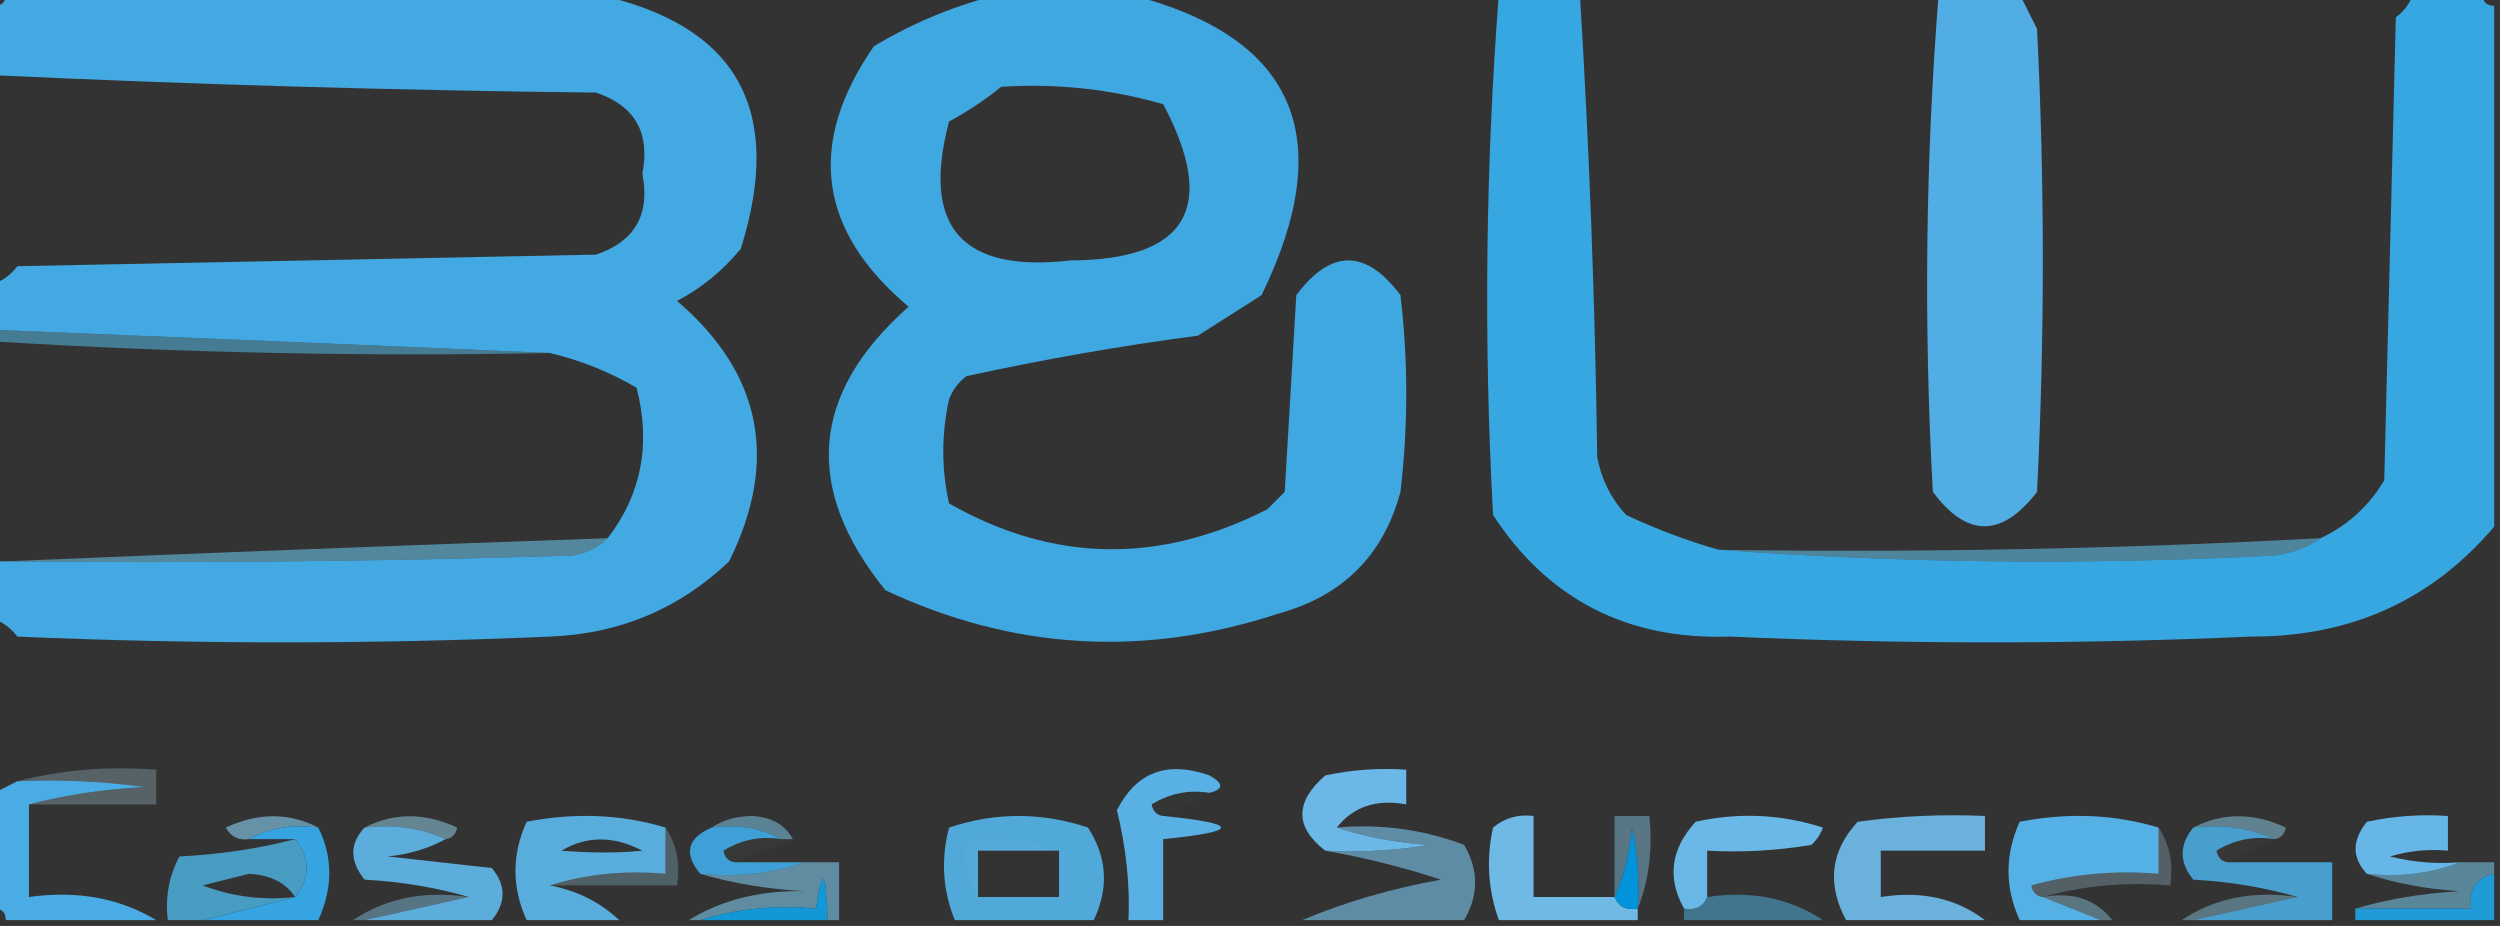 <?xml version="1.0" encoding="UTF-8"?>
<!DOCTYPE svg PUBLIC "-//W3C//DTD SVG 1.1//EN" "http://www.w3.org/Graphics/SVG/1.1/DTD/svg11.dtd">
<svg xmlns="http://www.w3.org/2000/svg" version="1.1" width="216px" height="80px" style="shape-rendering:geometricPrecision; text-rendering:geometricPrecision; image-rendering:optimizeQuality; fill-rule:evenodd; clip-rule:evenodd" xmlns:xlink="http://www.w3.org/1999/xlink">
<rect width="100%" height="100%" fill="#333333" stroke="none"/>
<g><path style="opacity:0.998" fill="#43a9e2" d="M 0.5,-0.5 C 17.5,-0.5 34.5,-0.5 51.5,-0.5C 63.643,2.107 67.81,9.44 64,21.5C 62.457,23.378 60.624,24.878 58.5,26C 65.808,32.258 67.308,39.758 63,48.5C 58.686,52.607 53.52,54.774 47.5,55C 32.167,55.667 16.833,55.667 1.5,55C 0.956,54.283 0.289,53.783 -0.5,53.5C -0.5,51.833 -0.5,50.167 -0.5,48.5C -0.167,48.5 0.167,48.5 0.5,48.5C 16.837,48.667 33.17,48.5 49.5,48C 50.737,47.768 51.737,47.268 52.5,46.5C 55.424,42.717 56.257,38.383 55,33.5C 52.636,32.119 50.136,31.119 47.5,30.5C 31.628,29.805 15.628,29.138 -0.5,28.5C -0.5,27.167 -0.5,25.833 -0.5,24.5C 0.289,24.217 0.956,23.717 1.5,23C 18.167,22.667 34.833,22.333 51.5,22C 54.859,20.865 56.192,18.532 55.5,15C 56.192,11.468 54.859,9.135 51.5,8C 34.123,7.806 16.79,7.306 -0.5,6.5C -0.5,4.5 -0.5,2.5 -0.5,0.5C 0.167,0.5 0.5,0.167 0.5,-0.5 Z"/></g>
<g><path style="opacity:0.996" fill="#41a9e2" d="M 86.5,-0.5 C 90.167,-0.5 93.833,-0.5 97.5,-0.5C 111.855,3.105 115.688,11.771 109,25.5C 107.167,26.667 105.333,27.833 103.5,29C 96.77,29.888 90.104,31.055 83.5,32.5C 82.808,33.025 82.308,33.692 82,34.5C 81.333,37.5 81.333,40.5 82,43.5C 90.978,48.602 100.144,48.769 109.5,44C 110,43.5 110.5,43 111,42.5C 111.333,36.833 111.667,31.167 112,25.5C 115,21.5 118,21.5 121,25.5C 121.667,31.167 121.667,36.833 121,42.5C 119.526,47.974 116.026,51.474 110.5,53C 98.863,56.835 87.529,56.168 76.5,51C 69.369,42.169 70.035,34.002 78.5,26.5C 70.682,19.912 69.682,12.412 75.5,4C 79.053,1.879 82.72,0.379 86.5,-0.5 Z M 86.5,7.5 C 91.267,7.191 95.934,7.691 100.5,9C 105.237,17.951 102.571,22.451 92.5,22.5C 83.082,23.585 79.582,19.585 82,10.5C 83.652,9.601 85.152,8.601 86.5,7.5 Z"/></g>
<g><path style="opacity:1" fill="#37a7e1" d="M 129.5,-0.5 C 131.833,-0.5 134.167,-0.5 136.5,-0.5C 137.315,12.758 137.815,26.092 138,39.5C 138.36,41.421 139.194,43.088 140.5,44.5C 143.194,45.754 145.861,46.754 148.5,47.5C 164.328,48.661 180.328,48.828 196.5,48C 198.058,47.79 199.391,47.29 200.5,46.5C 202.815,45.416 204.648,43.749 206,41.5C 206.333,28.167 206.667,14.833 207,1.5C 207.717,0.956 208.217,0.289 208.5,-0.5C 210.5,-0.5 212.5,-0.5 214.5,-0.5C 214.5,0.167 214.833,0.5 215.5,0.5C 215.5,15.5 215.5,30.5 215.5,45.5C 210.108,51.857 203.108,55.024 194.5,55C 179.5,55.667 164.5,55.667 149.5,55C 140.615,55.309 133.782,51.809 129,44.5C 128.184,29.425 128.351,14.425 129.5,-0.5 Z"/></g>
<g><path style="opacity:1" fill="#52ade4" d="M 167.5,-0.5 C 169.833,-0.5 172.167,-0.5 174.5,-0.5C 174.987,0.473 175.487,1.473 176,2.5C 176.667,15.833 176.667,29.167 176,42.5C 172.944,46.457 169.944,46.457 167,42.5C 166.201,28.122 166.367,13.789 167.5,-0.5 Z"/></g>
<g><path style="opacity:0.528" fill="#56bee9" d="M -0.5,29.5 C -0.5,29.167 -0.5,28.833 -0.5,28.5C 15.628,29.138 31.628,29.805 47.5,30.5C 31.422,30.817 15.422,30.484 -0.5,29.5 Z"/></g>
<g><path style="opacity:0.58" fill="#69c4ec" d="M 52.5,46.5 C 51.737,47.268 50.737,47.768 49.5,48C 33.17,48.5 16.837,48.667 0.5,48.5C 17.686,47.778 35.019,47.112 52.5,46.5 Z"/></g>
<g><path style="opacity:0.58" fill="#63c2eb" d="M 200.5,46.5 C 199.391,47.29 198.058,47.79 196.5,48C 180.328,48.828 164.328,48.661 148.5,47.5C 165.857,47.762 183.19,47.429 200.5,46.5 Z"/></g>
<g><path style="opacity:1" fill="#4aace4" d="M 1.5,67.5 C 5.182,67.335 8.848,67.501 12.5,68C 8.975,68.179 5.641,68.679 2.5,69.5C 2.5,72.167 2.5,74.833 2.5,77.5C 6.649,76.92 10.316,77.586 13.5,79.5C 9.167,79.5 4.833,79.5 0.5,79.5C 0.5,78.833 0.167,78.5 -0.5,78.5C -0.5,75.167 -0.5,71.833 -0.5,68.5C 0.167,68.167 0.833,67.833 1.5,67.5 Z"/></g>
<g><path style="opacity:0.262" fill="#bae5f6" d="M 1.5,67.5 C 5.298,66.517 9.298,66.183 13.5,66.5C 13.5,67.5 13.5,68.5 13.5,69.5C 9.833,69.5 6.167,69.5 2.5,69.5C 5.641,68.679 8.975,68.179 12.5,68C 8.848,67.501 5.182,67.335 1.5,67.5 Z"/></g>
<g><path style="opacity:0.009" fill="#dcf1fa" d="M 104.5,68.5 C 103.167,69.167 101.833,69.833 100.5,70.5C 99.957,70.44 99.624,70.107 99.5,69.5C 101.045,68.548 102.712,68.215 104.5,68.5 Z"/></g>
<g><path style="opacity:1" fill="#6bb8e8" d="M 115.5,71.5 C 117.969,72.317 120.635,72.817 123.5,73C 120.518,73.498 117.518,73.665 114.5,73.5C 111.866,71.46 111.866,69.293 114.5,67C 116.81,66.503 119.143,66.337 121.5,66.5C 121.5,67.5 121.5,68.5 121.5,69.5C 118.918,69.025 116.918,69.692 115.5,71.5 Z"/></g>
<g><path style="opacity:0.627" fill="#84cbee" d="M 27.5,71.5 C 25.265,71.205 23.265,71.539 21.5,72.5C 20.624,72.631 19.957,72.297 19.5,71.5C 22.309,70.2 24.976,70.2 27.5,71.5 Z"/></g>
<g><path style="opacity:0.497" fill="#9ad7f2" d="M 31.5,71.5 C 34.024,70.2 36.691,70.2 39.5,71.5C 39.376,72.107 39.043,72.44 38.5,72.5C 36.393,71.532 34.059,71.198 31.5,71.5 Z"/></g>
<g><path style="opacity:0.508" fill="#81ceef" d="M 61.5,71.5 C 62.449,70.848 63.615,70.514 65,70.5C 66.681,70.608 67.848,71.275 68.5,72.5C 68.167,72.5 67.833,72.5 67.5,72.5C 65.735,71.539 63.735,71.205 61.5,71.5 Z"/></g>
<g><path style="opacity:0.491" fill="#8fd3f1" d="M 189.5,71.5 C 192.024,70.2 194.691,70.2 197.5,71.5C 197.376,72.107 197.043,72.44 196.5,72.5C 194.393,71.532 192.059,71.198 189.5,71.5 Z"/></g>
<g><path style="opacity:0.939" fill="#5fb5e6" d="M 31.5,71.5 C 34.059,71.198 36.393,71.532 38.5,72.5C 37.048,73.302 35.382,73.802 33.5,74C 36.5,74.333 39.5,74.667 42.5,75C 43.728,76.49 43.728,77.99 42.5,79.5C 38.833,79.5 35.167,79.5 31.5,79.5C 34.5,78.833 37.5,78.167 40.5,77.5C 37.695,76.68 34.695,76.18 31.5,76C 30.199,74.385 30.199,72.885 31.5,71.5 Z"/></g>
<g><path style="opacity:0.933" fill="#53b2e5" d="M 94.5,79.5 C 90.5,79.5 86.5,79.5 82.5,79.5C 81.445,76.927 81.278,74.26 82,71.5C 86,70.167 90,70.167 94,71.5C 95.656,74.053 95.823,76.719 94.5,79.5 Z M 91.5,73.5 C 91.5,74.833 91.5,76.167 91.5,77.5C 89.167,77.5 86.833,77.5 84.5,77.5C 84.5,76.167 84.5,74.833 84.5,73.5C 86.833,73.5 89.167,73.5 91.5,73.5 Z"/></g>
<g><path style="opacity:0.423" fill="#89d1ef" d="M 141.5,78.5 C 141.663,76.143 141.497,73.81 141,71.5C 140.809,73.708 140.309,75.708 139.5,77.5C 139.5,75.167 139.5,72.833 139.5,70.5C 140.5,70.5 141.5,70.5 142.5,70.5C 142.806,73.385 142.473,76.052 141.5,78.5 Z"/></g>
<g><path style="opacity:0.933" fill="#40a8e2" d="M 61.5,71.5 C 63.735,71.205 65.735,71.539 67.5,72.5C 65.712,72.215 64.045,72.548 62.5,73.5C 62.624,74.107 62.957,74.44 63.5,74.5C 65.5,74.5 67.5,74.5 69.5,74.5C 66.713,75.477 63.713,75.81 60.5,75.5C 59.046,73.737 59.38,72.403 61.5,71.5 Z"/></g>
<g><path style="opacity:0.025" fill="#e6f6fc" d="M 67.5,72.5 C 67.833,72.5 68.167,72.5 68.5,72.5C 66.833,73.167 65.167,73.833 63.5,74.5C 62.957,74.44 62.624,74.107 62.5,73.5C 64.045,72.548 65.712,72.215 67.5,72.5 Z"/></g>
<g><path style="opacity:0.037" fill="#cbeaf8" d="M 91.5,73.5 C 89.167,73.5 86.833,73.5 84.5,73.5C 84.5,74.833 84.5,76.167 84.5,77.5C 83.549,76.081 83.216,74.415 83.5,72.5C 86.385,72.194 89.052,72.527 91.5,73.5 Z"/></g>
<g><path style="opacity:0.984" fill="#59b2e6" d="M 104.5,68.5 C 102.712,68.215 101.045,68.548 99.5,69.5C 99.624,70.107 99.957,70.44 100.5,70.5C 107.167,71.167 107.167,71.833 100.5,72.5C 100.5,74.833 100.5,77.167 100.5,79.5C 99.5,79.5 98.5,79.5 97.5,79.5C 97.637,76.442 97.303,73.275 96.5,70C 98.179,66.703 100.846,65.703 104.5,67C 105.738,67.69 105.738,68.19 104.5,68.5 Z"/></g>
<g><path style="opacity:0.976" fill="#71bce9" d="M 139.5,77.5 C 139.842,78.338 140.508,78.672 141.5,78.5C 141.5,78.833 141.5,79.167 141.5,79.5C 137.5,79.5 133.5,79.5 129.5,79.5C 128.565,76.887 128.398,74.221 129,71.5C 130.011,70.663 131.178,70.33 132.5,70.5C 132.5,72.833 132.5,75.167 132.5,77.5C 134.833,77.5 137.167,77.5 139.5,77.5 Z"/></g>
<g><path style="opacity:1" fill="#0294db" d="M 141.5,78.5 C 140.508,78.672 139.842,78.338 139.5,77.5C 140.309,75.708 140.809,73.708 141,71.5C 141.497,73.81 141.663,76.143 141.5,78.5 Z"/></g>
<g><path style="opacity:1" fill="#6ab8e8" d="M 147.5,77.5 C 147.158,78.338 146.492,78.672 145.5,78.5C 144.021,75.857 144.354,73.357 146.5,71C 150.211,70.175 153.878,70.341 157.5,71.5C 157.291,72.086 156.957,72.586 156.5,73C 153.518,73.498 150.518,73.665 147.5,73.5C 147.5,74.833 147.5,76.167 147.5,77.5 Z"/></g>
<g><path style="opacity:0.998" fill="#55b0e5" d="M 186.5,71.5 C 186.5,72.833 186.5,74.167 186.5,75.5C 182.774,75.177 179.107,75.511 175.5,76.5C 175.624,77.107 175.957,77.44 176.5,77.5C 178.167,78.167 179.833,78.833 181.5,79.5C 179.167,79.5 176.833,79.5 174.5,79.5C 173.214,76.665 173.214,73.832 174.5,71C 178.689,70.188 182.689,70.355 186.5,71.5 Z"/></g>
<g><path style="opacity:0.024" fill="#ebf7fc" d="M 196.5,72.5 C 195.167,73.167 193.833,73.833 192.5,74.5C 191.957,74.44 191.624,74.107 191.5,73.5C 193.045,72.548 194.712,72.215 196.5,72.5 Z"/></g>
<g><path style="opacity:1" fill="#66b7e7" d="M 212.5,74.5 C 210.052,75.473 207.385,75.806 204.5,75.5C 203.199,74.115 203.199,72.615 204.5,71C 206.81,70.503 209.143,70.337 211.5,70.5C 211.5,71.5 211.5,72.5 211.5,73.5C 209.801,73.34 208.134,73.507 206.5,74C 208.473,74.496 210.473,74.662 212.5,74.5 Z"/></g>
<g><path style="opacity:0.794" fill="#4eb6e6" d="M 25.5,72.5 C 26.833,74.167 26.833,75.833 25.5,77.5C 22.833,78.167 20.167,78.833 17.5,79.5C 16.5,79.5 15.5,79.5 14.5,79.5C 14.261,77.533 14.594,75.7 15.5,74C 19.025,73.821 22.359,73.321 25.5,72.5 Z M 25.5,77.5 C 22.753,77.813 20.087,77.48 17.5,76.5C 18.833,76.167 20.167,75.833 21.5,75.5C 23.333,75.585 24.666,76.252 25.5,77.5 Z"/></g>
<g><path style="opacity:0.927" fill="#6ebbe9" d="M 171.5,79.5 C 167.5,79.5 163.5,79.5 159.5,79.5C 157.828,76.375 158.162,73.542 160.5,71C 164.152,70.501 167.818,70.335 171.5,70.5C 171.5,71.5 171.5,72.5 171.5,73.5C 168.5,73.5 165.5,73.5 162.5,73.5C 162.5,74.833 162.5,76.167 162.5,77.5C 166.012,76.945 169.012,77.612 171.5,79.5 Z"/></g>
<g><path style="opacity:0.941" fill="#5bb4e6" d="M 57.5,71.5 C 57.5,72.833 57.5,74.167 57.5,75.5C 53.958,75.187 50.625,75.521 47.5,76.5C 49.844,76.94 51.844,77.94 53.5,79.5C 50.833,79.5 48.167,79.5 45.5,79.5C 44.214,76.665 44.214,73.832 45.5,71C 49.689,70.188 53.689,70.355 57.5,71.5 Z M 48.5,73.5 C 50.693,72.203 53.027,72.203 55.5,73.5C 53.448,73.705 51.114,73.705 48.5,73.5 Z"/></g>
<g><path style="opacity:0.873" fill="#4cafe4" d="M 189.5,71.5 C 192.059,71.198 194.393,71.532 196.5,72.5C 194.712,72.215 193.045,72.548 191.5,73.5C 191.624,74.107 191.957,74.44 192.5,74.5C 195.5,74.5 198.5,74.5 201.5,74.5C 201.5,76.167 201.5,77.833 201.5,79.5C 197.5,79.5 193.5,79.5 189.5,79.5C 192.5,78.833 195.5,78.167 198.5,77.5C 195.695,76.68 192.695,76.18 189.5,76C 188.272,74.51 188.272,73.01 189.5,71.5 Z"/></g>
<g><path style="opacity:1" fill="#35a4e0" d="M 21.5,72.5 C 23.265,71.539 25.265,71.205 27.5,71.5C 28.767,74.061 28.767,76.728 27.5,79.5C 24.167,79.5 20.833,79.5 17.5,79.5C 20.167,78.833 22.833,78.167 25.5,77.5C 26.833,75.833 26.833,74.167 25.5,72.5C 24.167,72.5 22.833,72.5 21.5,72.5 Z"/></g>
<g><path style="opacity:0.271" fill="#9dd9f2" d="M 57.5,71.5 C 58.451,72.919 58.785,74.585 58.5,76.5C 54.833,76.5 51.167,76.5 47.5,76.5C 50.625,75.521 53.958,75.187 57.5,75.5C 57.5,74.167 57.5,72.833 57.5,71.5 Z"/></g>
<g><path style="opacity:0.271" fill="#aadef4" d="M 186.5,71.5 C 187.451,72.919 187.784,74.585 187.5,76.5C 183.629,76.185 179.962,76.518 176.5,77.5C 175.957,77.44 175.624,77.107 175.5,76.5C 179.107,75.511 182.774,75.177 186.5,75.5C 186.5,74.167 186.5,72.833 186.5,71.5 Z"/></g>
<g><path style="opacity:0.549" fill="#79cbed" d="M 212.5,74.5 C 213.5,74.5 214.5,74.5 215.5,74.5C 215.5,74.833 215.5,75.167 215.5,75.5C 213.952,75.821 213.285,76.821 213.5,78.5C 210.167,78.5 206.833,78.5 203.5,78.5C 206.305,77.68 209.305,77.18 212.5,77C 209.635,76.817 206.969,76.317 204.5,75.5C 207.385,75.806 210.052,75.473 212.5,74.5 Z"/></g>
<g><path style="opacity:0.412" fill="#88d2f0" d="M 40.5,77.5 C 37.5,78.167 34.5,78.833 31.5,79.5C 31.167,79.5 30.833,79.5 30.5,79.5C 33.337,77.598 36.671,76.931 40.5,77.5 Z"/></g>
<g><path style="opacity:0.588" fill="#7fcbed" d="M 69.5,74.5 C 70.5,74.5 71.5,74.5 72.5,74.5C 72.5,76.167 72.5,77.833 72.5,79.5C 72.167,79.5 71.833,79.5 71.5,79.5C 71.378,75.162 71.045,74.828 70.5,78.5C 66.958,78.187 63.625,78.521 60.5,79.5C 60.167,79.5 59.833,79.5 59.5,79.5C 62.355,77.75 65.689,76.916 69.5,77C 66.305,76.82 63.305,76.32 60.5,75.5C 63.713,75.81 66.713,75.477 69.5,74.5 Z"/></g>
<g><path style="opacity:0.619" fill="#7bc4eb" d="M 115.5,71.5 C 119.308,71.163 122.974,71.663 126.5,73C 127.768,75.163 127.768,77.33 126.5,79.5C 121.833,79.5 117.167,79.5 112.5,79.5C 116.217,77.934 120.217,76.768 124.5,76C 121.166,74.916 117.832,74.082 114.5,73.5C 117.518,73.665 120.518,73.498 123.5,73C 120.635,72.817 117.969,72.317 115.5,71.5 Z"/></g>
<g><path style="opacity:0.506" fill="#4fb5e6" d="M 147.5,77.5 C 151.329,76.931 154.663,77.598 157.5,79.5C 153.5,79.5 149.5,79.5 145.5,79.5C 145.5,79.167 145.5,78.833 145.5,78.5C 146.492,78.672 147.158,78.338 147.5,77.5 Z"/></g>
<g><path style="opacity:0.407" fill="#97d7f2" d="M 176.5,77.5 C 179.082,77.025 181.082,77.692 182.5,79.5C 182.167,79.5 181.833,79.5 181.5,79.5C 179.833,78.833 178.167,78.167 176.5,77.5 Z"/></g>
<g><path style="opacity:0.412" fill="#93d5f1" d="M 198.5,77.5 C 195.5,78.167 192.5,78.833 189.5,79.5C 189.167,79.5 188.833,79.5 188.5,79.5C 191.337,77.598 194.671,76.931 198.5,77.5 Z"/></g>
<g><path style="opacity:0.956" fill="#119cde" d="M 71.5,79.5 C 67.833,79.5 64.167,79.5 60.5,79.5C 63.625,78.521 66.958,78.187 70.5,78.5C 71.045,74.828 71.378,75.162 71.5,79.5 Z"/></g>
<g><path style="opacity:0.958" fill="#219fdf" d="M 215.5,75.5 C 215.5,76.833 215.5,78.167 215.5,79.5C 211.5,79.5 207.5,79.5 203.5,79.5C 203.5,79.167 203.5,78.833 203.5,78.5C 206.833,78.5 210.167,78.5 213.5,78.5C 213.285,76.821 213.952,75.821 215.5,75.5 Z"/></g>
</svg>

